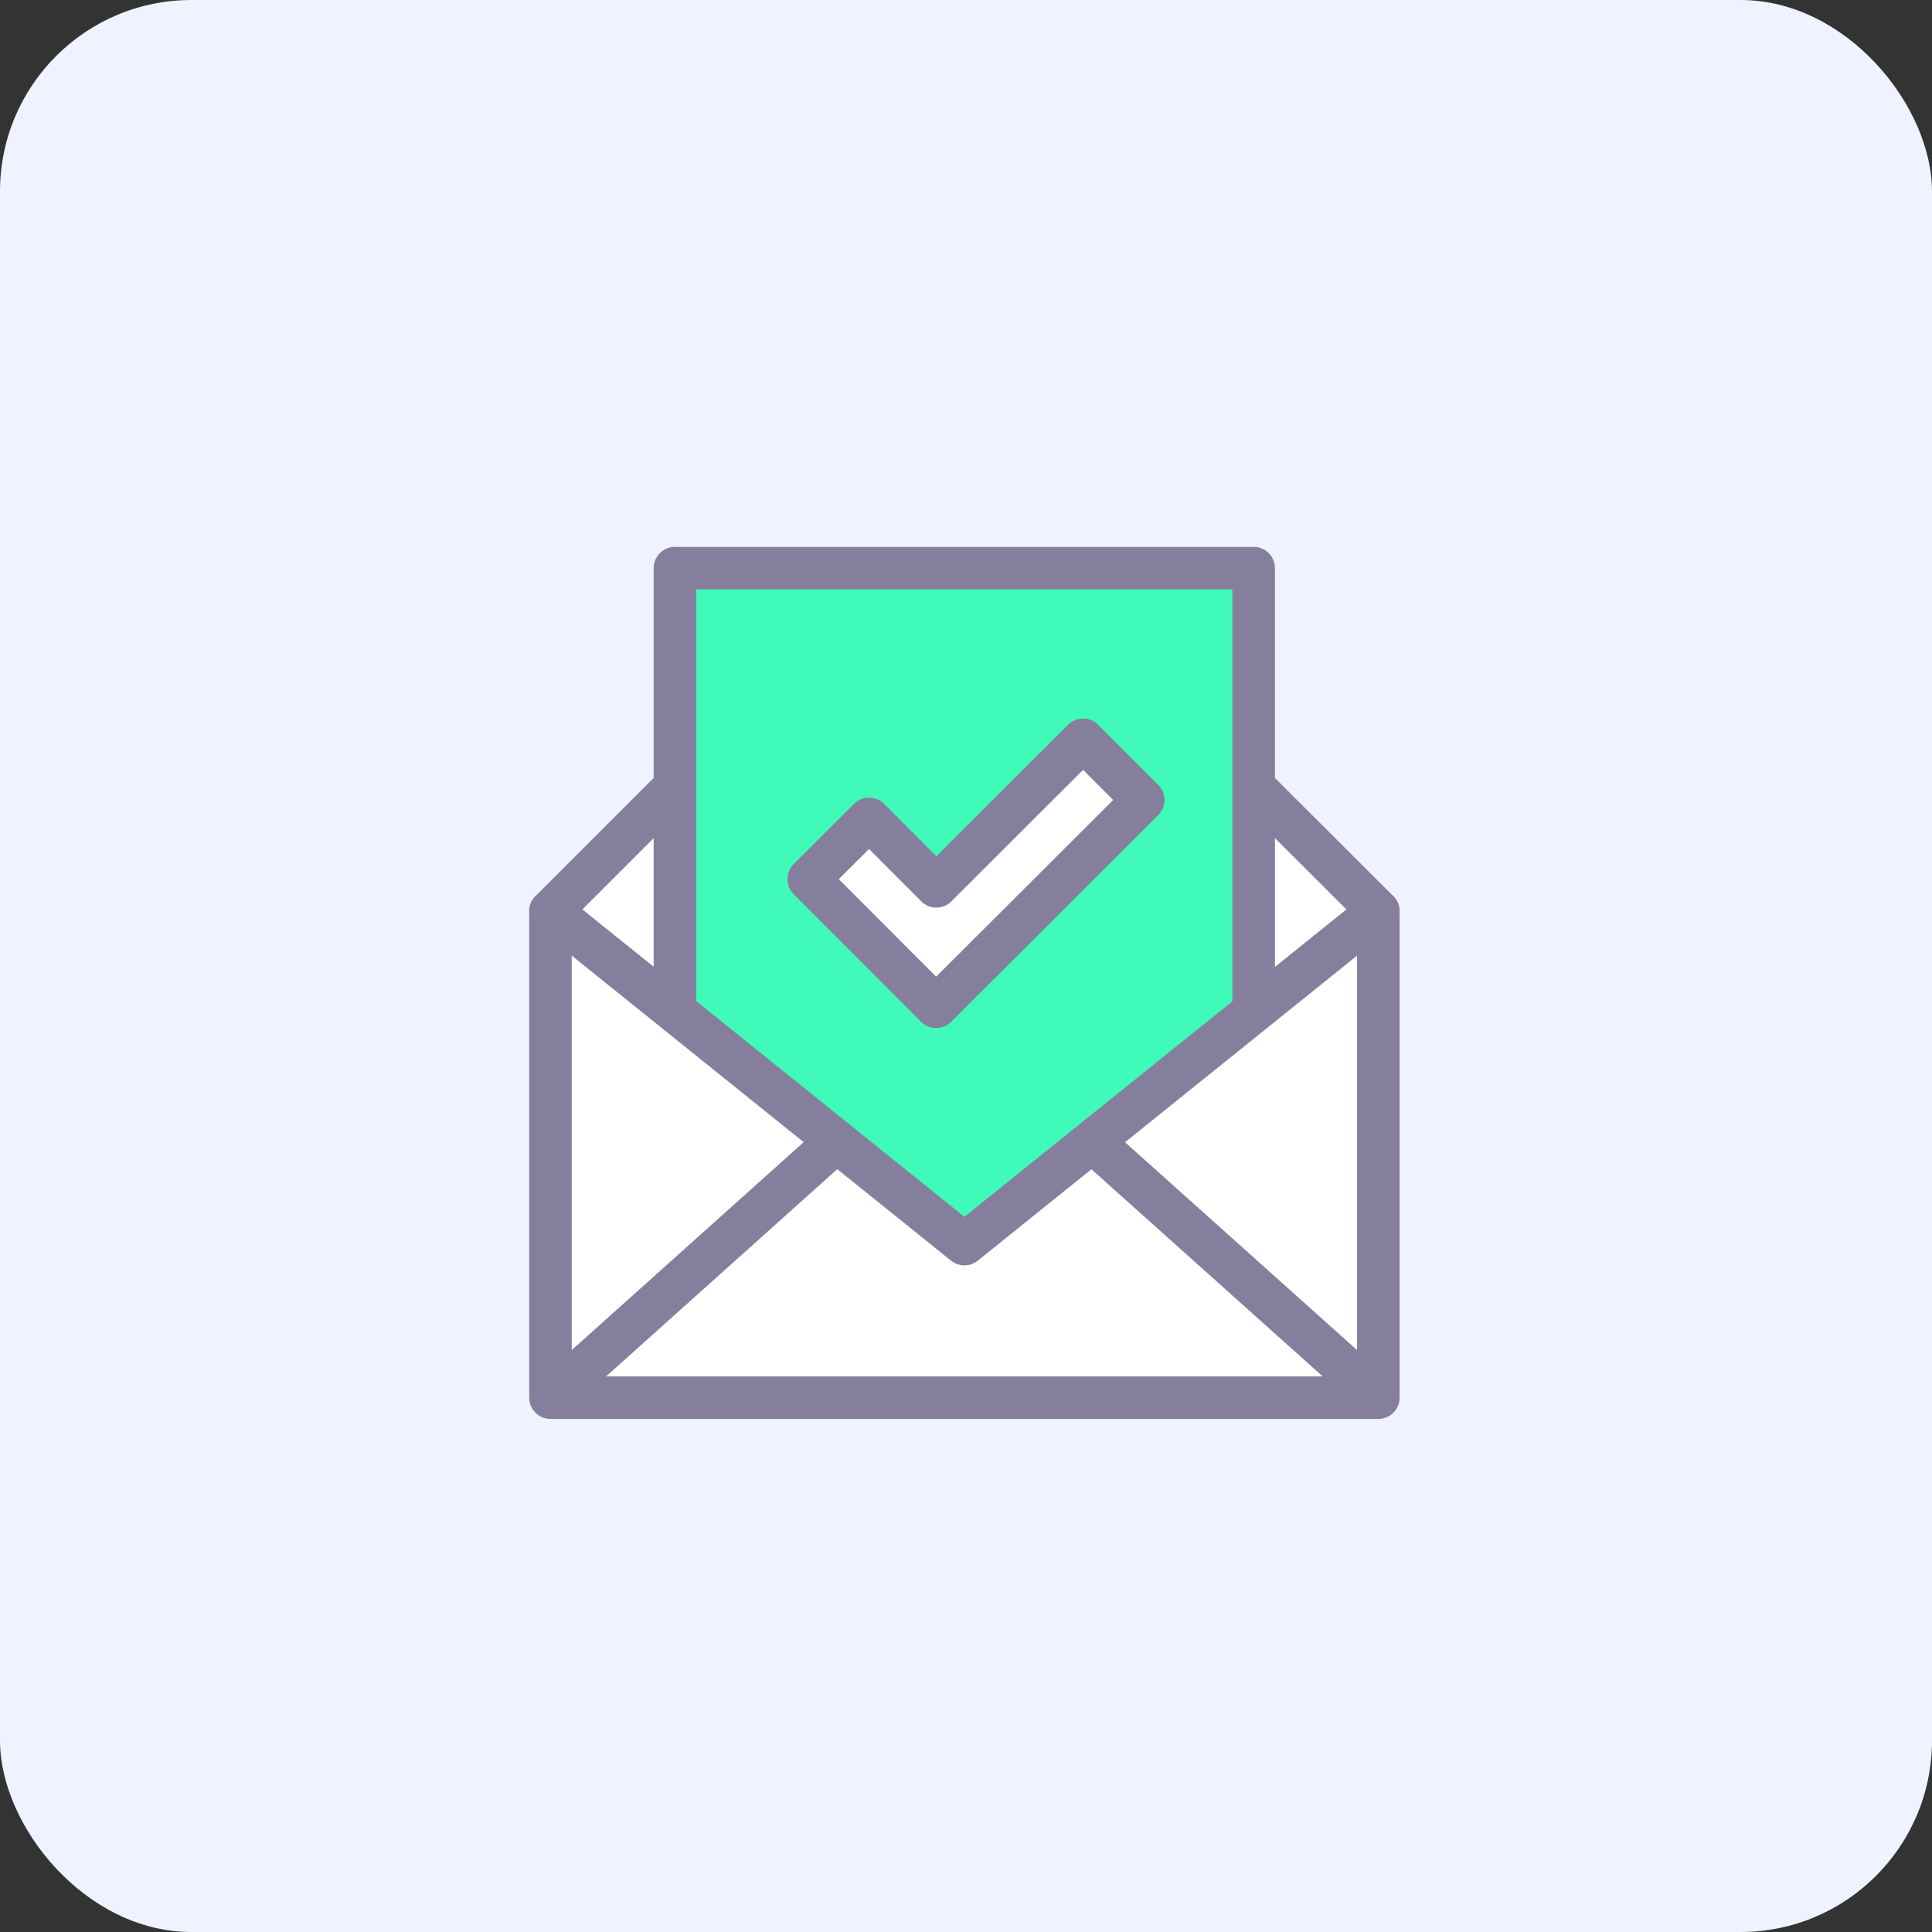 <svg xmlns="http://www.w3.org/2000/svg" viewBox="0 0 90.83 90.83"><rect x="0" y="0" width="90.83" height="90.83" fill="#333333" stroke="none"/><defs><style>.cls-1{fill:#eef3ff}.cls-2{fill:#fff}.cls-2,.cls-4{stroke:#857f9d;stroke-linecap:round;stroke-linejoin:round;stroke-width:2px}.cls-3{fill:#3ffab8}.cls-4{fill:none}</style></defs><title>propietario-02</title><g id="Layer_2" data-name="Layer 2"><g id="Layer_3" data-name="Layer 3"><rect class="cls-1" width="90.83" height="90.83" rx="9"/><path class="cls-2" d="M31.39 37.33l-5.51 5.51 19.46 15.65L64.8 42.84l-5.52-5.51H31.39z"/><path class="cls-3" d="M31.73 47.13V26.71h27.21v20.42l-13.6 11.36-13.61-11.36z"/><path class="cls-2" d="M64.8 42.84v22.87H25.88V42.84l19.46 15.65L64.8 42.84zm0 22.87L51.66 53.94M25.88 65.71l13.13-11.77"/><path class="cls-4" d="M58.94 47.13V26.71H31.73v20.42"/><path class="cls-2" d="M44.01 47.33l-5.99-6 2.84-2.83 3.16 3.17 6.9-6.89 2.83 2.83-9.74 9.72z"/></g></g></svg>
